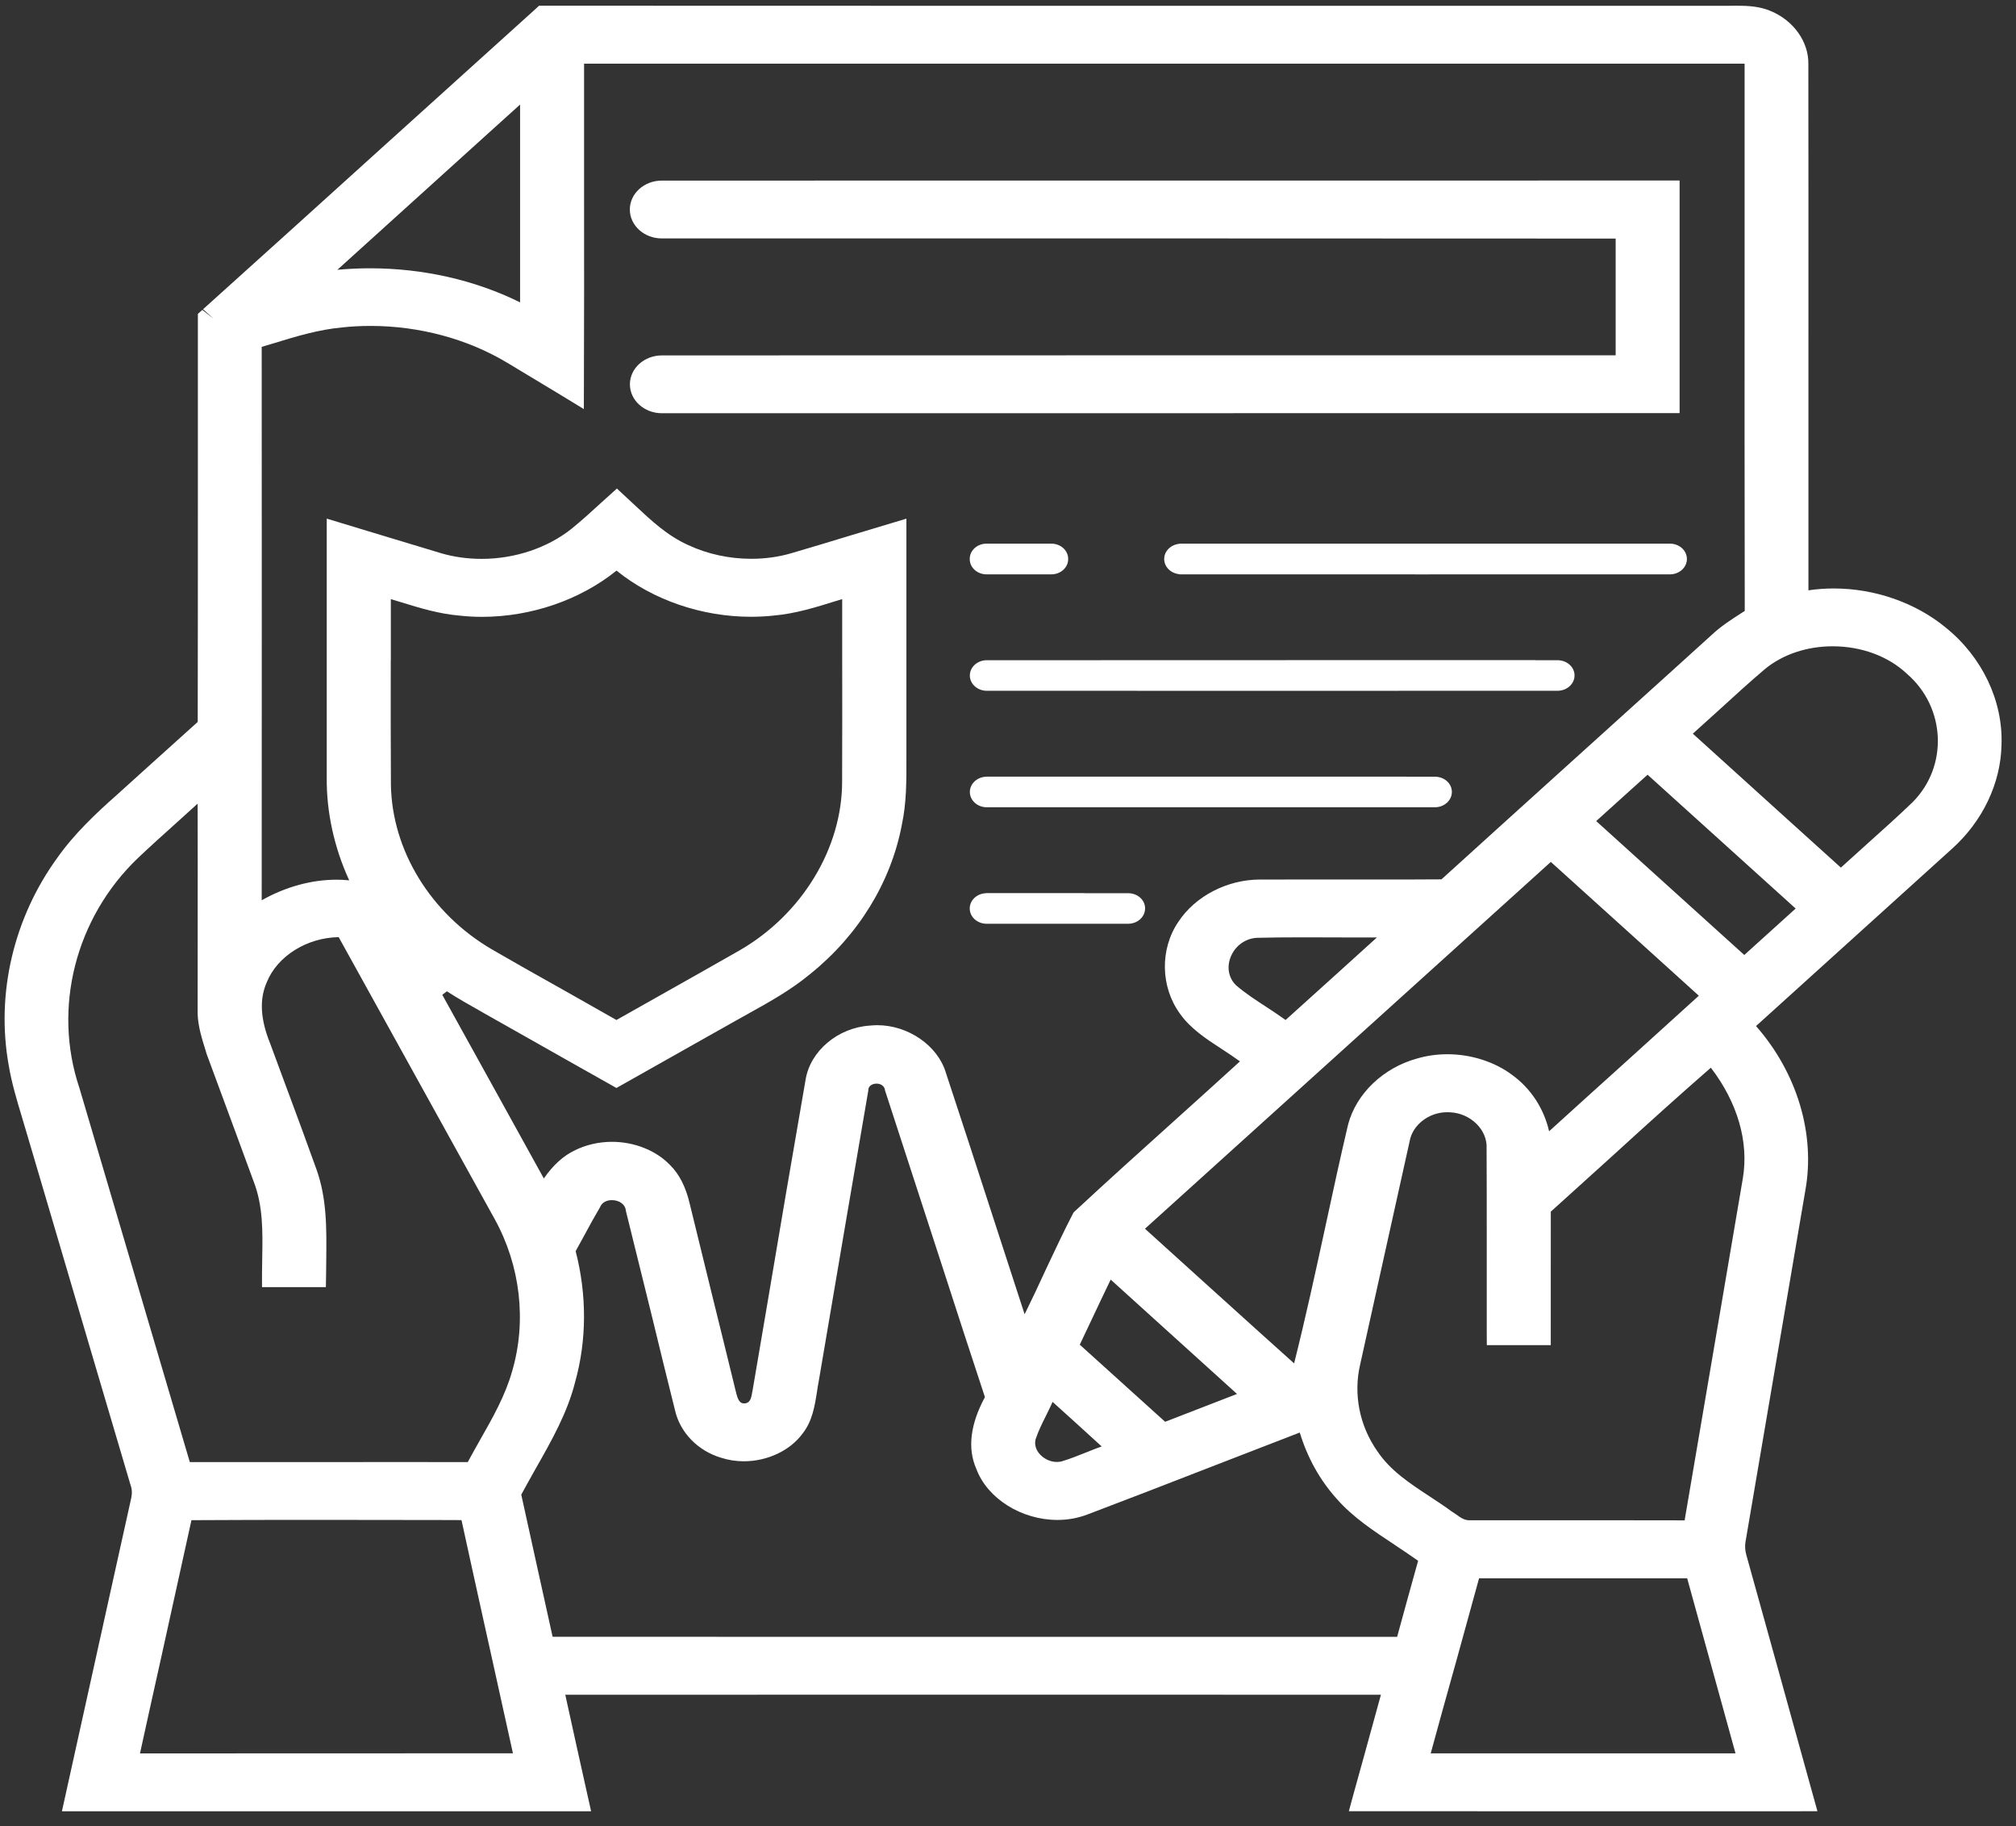 <svg width="53" height="48" viewBox="0 0 53 48" fill="none" xmlns="http://www.w3.org/2000/svg">
<rect x="0" y="0" width="53" height="48" fill="#333333" stroke="none"/>
<path d="M47.273 47.609C46.978 47.609 46.001 47.609 44.826 47.609H39.343C38.218 47.609 37.09 47.609 35.965 47.608H35.461L35.581 47.165C35.682 46.797 35.783 46.432 35.886 46.066L35.925 45.923C36.051 45.466 36.178 45.011 36.302 44.554L36.304 44.547L26.621 44.545L14.861 44.547L15.175 45.973L15.444 47.181L15.54 47.609H1.628L2.829 42.178L3.451 39.372C3.478 39.247 3.47 39.131 3.427 39.015L3.419 38.99C2.756 36.751 2.094 34.508 1.435 32.267L0.712 29.818C0.671 29.676 0.627 29.533 0.584 29.388L0.578 29.367C0.438 28.901 0.305 28.46 0.228 27.996C-0.109 26.114 0.359 24.126 1.51 22.543C1.956 21.911 2.546 21.358 3.064 20.901L3.804 20.232L5.198 18.976V18.974C5.202 17.047 5.202 15.12 5.202 13.194C5.2 11.595 5.2 9.998 5.202 8.399V8.251L5.319 8.146L5.619 8.38L5.338 8.128C5.356 8.112 5.374 8.096 5.39 8.082C6.955 6.674 8.505 5.273 10.055 3.87C11.388 2.664 12.723 1.458 14.06 0.253L14.172 0.15H14.932C19.079 0.152 23.229 0.153 27.376 0.153L45.14 0.152C45.168 0.153 45.201 0.153 45.237 0.153C45.245 0.153 45.27 0.153 45.274 0.153C45.336 0.153 45.397 0.153 45.456 0.152L45.661 0.15C45.958 0.15 46.269 0.168 46.554 0.291C47.15 0.539 47.549 1.096 47.541 1.676C47.545 4.19 47.543 6.706 47.543 9.22V15.518L47.549 15.516C47.762 15.484 47.985 15.468 48.21 15.468C49.286 15.468 50.361 15.842 51.154 16.497C52.112 17.27 52.661 18.423 52.619 19.577C52.6 20.585 52.126 21.583 51.32 22.308C50.426 23.119 49.529 23.93 48.631 24.74C47.812 25.48 46.99 26.223 46.169 26.967L46.165 26.97L46.169 26.974C47.245 28.2 47.729 29.813 47.462 31.289C47.237 32.606 45.89 40.52 45.89 40.52C45.869 40.634 45.877 40.754 45.91 40.871C46.196 41.892 46.479 42.916 46.763 43.939L47.144 45.316C47.314 45.932 47.484 46.548 47.656 47.163L47.78 47.608L47.273 47.609ZM5.032 39.963C4.77 41.157 4.507 42.349 4.243 43.544C4.106 44.153 3.826 45.423 3.68 46.089L9.439 46.087C10.784 46.087 12.133 46.087 13.477 46.086H13.485L13.483 46.078C13.288 45.186 13.088 44.29 12.891 43.398L12.713 42.597C12.52 41.717 12.324 40.839 12.133 39.959V39.956L11.554 39.954C10.454 39.952 9.351 39.95 8.251 39.95C7.181 39.95 6.11 39.952 5.038 39.958H5.034L5.032 39.963ZM45.626 46.087L44.899 43.455C44.718 42.8 44.538 42.145 44.356 41.489L44.354 41.485H38.885L38.883 41.49C38.681 42.229 38.478 42.966 38.273 43.705L38.192 43.994C37.996 44.69 37.805 45.386 37.615 46.08L37.613 46.087H45.626ZM14.53 43.023C17.428 43.025 20.325 43.025 23.223 43.025H36.731V43.022C36.912 42.358 37.094 41.696 37.28 41.032L37.282 41.026L37.278 41.023C37.086 40.886 36.883 40.752 36.687 40.621L36.654 40.598C36.119 40.245 35.562 39.879 35.139 39.394C34.699 38.903 34.373 38.318 34.172 37.659L34.17 37.656L34.164 37.657C33.39 37.956 32.62 38.254 31.848 38.553L31.704 38.609C30.681 39.007 29.622 39.417 28.582 39.811C28.335 39.904 28.073 39.952 27.8 39.952C26.856 39.952 25.962 39.392 25.67 38.617L25.666 38.607C25.431 38.071 25.508 37.438 25.893 36.724V36.722C25.521 35.596 25.154 34.469 24.789 33.339L24.436 32.254C24.05 31.064 23.663 29.875 23.275 28.687L23.267 28.664L23.263 28.639C23.247 28.548 23.158 28.483 23.044 28.483C22.978 28.483 22.917 28.505 22.88 28.539C22.846 28.569 22.83 28.605 22.828 28.646V28.666L22.824 28.685C22.631 29.808 22.439 30.928 22.248 32.049L21.525 36.301C21.505 36.394 21.494 36.483 21.48 36.571C21.419 36.958 21.357 37.356 21.099 37.682C20.773 38.127 20.177 38.41 19.555 38.41C19.353 38.41 19.156 38.38 18.97 38.321C18.352 38.141 17.88 37.659 17.746 37.069C17.543 36.253 17.341 35.438 17.144 34.62L16.966 33.899C16.796 33.212 16.628 32.525 16.457 31.84L16.453 31.822L16.451 31.804C16.431 31.654 16.277 31.546 16.087 31.546C15.945 31.546 15.835 31.605 15.785 31.71L15.774 31.733C15.635 31.967 15.505 32.204 15.375 32.447C15.296 32.593 15.215 32.741 15.134 32.886V32.888C15.432 34.042 15.426 35.232 15.12 36.328C14.915 37.138 14.508 37.855 14.077 38.614L14.026 38.705C13.918 38.898 13.809 39.092 13.704 39.287C13.833 39.879 13.963 40.466 14.093 41.055L14.526 43.014H14.53V43.023ZM38.19 39.745C38.223 39.767 38.257 39.79 38.291 39.813C38.407 39.899 38.504 39.961 38.63 39.961H42.725L44.289 39.963V39.958C44.569 38.318 44.848 36.676 45.128 35.034L45.819 30.971C45.979 30.015 45.681 28.985 44.982 28.07L44.978 28.064L44.974 28.068C44.139 28.796 43.329 29.527 42.437 30.341L42.151 30.6C41.693 31.016 41.234 31.431 40.773 31.846L40.77 31.847C40.77 32.431 40.769 35.357 40.769 35.357H39.088L39.086 35.002C39.084 34.585 39.086 34.165 39.086 33.748V32.515C39.086 31.742 39.086 30.971 39.082 30.197V30.179C39.094 29.952 38.997 29.718 38.816 29.54C38.636 29.361 38.391 29.253 38.139 29.238C38.107 29.237 38.073 29.235 38.042 29.235C37.566 29.235 37.136 29.569 37.06 29.993C36.772 31.282 36.49 32.556 36.209 33.83L35.761 35.853C35.574 36.639 35.737 37.474 36.213 38.15C36.549 38.651 37.051 38.983 37.584 39.333C37.791 39.469 37.983 39.595 38.164 39.729L38.19 39.745ZM7.135 38.432L10.737 38.43L12.296 38.432L12.298 38.43C12.405 38.23 12.518 38.032 12.628 37.836C12.952 37.267 13.286 36.678 13.465 36.039C13.85 34.726 13.682 33.27 13.005 32.044C12.591 31.292 10.916 28.269 10.916 28.269C10.247 27.058 8.904 24.633 8.904 24.633H8.9C8.067 24.647 7.291 25.132 7.015 25.816C6.815 26.258 6.845 26.794 7.1 27.422C7.177 27.629 7.504 28.514 7.504 28.514L7.56 28.664C7.812 29.342 8.071 30.041 8.318 30.732C8.596 31.506 8.586 32.293 8.577 33.125L8.573 33.48L8.567 33.832H6.888V33.475C6.888 33.336 6.89 33.196 6.894 33.052C6.906 32.381 6.918 31.697 6.669 31.057C6.519 30.646 6.369 30.239 6.219 29.833L5.988 29.208C5.802 28.707 5.615 28.203 5.431 27.7L5.396 27.582C5.309 27.304 5.208 26.983 5.196 26.654C5.198 25.348 5.198 24.04 5.198 22.734L5.196 21.124L4.618 21.647C4.282 21.949 3.944 22.252 3.621 22.559C1.984 24.128 1.381 26.496 2.086 28.592C2.572 30.232 3.054 31.87 3.538 33.51C4.021 35.15 4.503 36.788 4.989 38.428L4.991 38.432C5.522 38.432 6.61 38.432 7.135 38.432ZM27.222 37.848C27.194 37.979 27.237 38.116 27.34 38.228C27.453 38.352 27.622 38.428 27.784 38.428C27.838 38.428 27.889 38.421 27.936 38.405C28.146 38.341 28.349 38.259 28.547 38.18L28.606 38.157C28.722 38.111 28.841 38.062 28.957 38.022L28.963 38.02L28.955 38.013C28.531 37.625 28.106 37.24 27.68 36.856L27.672 36.849L27.668 36.858C27.622 36.963 27.571 37.065 27.52 37.169L27.5 37.21C27.399 37.411 27.295 37.62 27.224 37.836L27.222 37.848ZM30.631 37.372L32.521 36.64L32.515 36.635C31.785 35.973 31.052 35.309 30.32 34.649L29.2 33.635L29.196 33.642C29.024 33.998 28.856 34.353 28.689 34.708L28.387 35.345L30.631 37.372ZM16.087 30.013C16.682 30.013 17.254 30.243 17.62 30.628C17.86 30.866 18.03 31.201 18.133 31.642C18.319 32.406 18.506 33.168 18.694 33.931L18.739 34.114C18.945 34.94 19.146 35.766 19.349 36.594L19.361 36.642C19.424 36.888 19.509 36.888 19.567 36.888C19.576 36.888 19.586 36.888 19.598 36.887C19.671 36.87 19.736 36.835 19.768 36.639C19.77 36.626 19.772 36.599 19.782 36.565L20.145 34.435C20.492 32.372 20.834 30.357 21.178 28.384C21.298 27.629 22.025 27.013 22.866 26.958C22.939 26.953 23 26.947 23.061 26.947C23.877 26.947 24.653 27.484 24.866 28.195C25.269 29.413 25.666 30.636 26.062 31.856L26.175 32.204C26.426 32.979 26.677 33.753 26.931 34.528L26.937 34.544L26.945 34.529C27.127 34.162 27.297 33.798 27.453 33.459L27.551 33.25C27.757 32.813 27.97 32.361 28.195 31.924L28.223 31.87L28.268 31.828C29.117 31.039 29.994 30.25 30.841 29.488C31.429 28.958 32.014 28.432 32.592 27.904L32.598 27.898L32.592 27.895C32.456 27.795 32.308 27.697 32.166 27.604L32.114 27.57C31.708 27.306 31.295 27.035 31.024 26.649C30.507 25.944 30.489 24.945 30.983 24.224C31.425 23.555 32.266 23.119 33.123 23.119H33.143C33.656 23.118 34.168 23.118 34.677 23.118C34.677 23.118 36.365 23.118 36.367 23.118C36.877 23.118 37.384 23.118 37.89 23.114H37.896C39.031 22.083 40.17 21.055 41.309 20.025L43.132 18.378C43.754 17.816 44.378 17.254 44.998 16.69C45.231 16.471 45.493 16.299 45.774 16.119L45.869 16.058V16.057C45.863 12.978 45.863 9.898 45.865 6.82V1.674H15.355V1.679C15.353 2.461 15.355 3.241 15.355 4.022V5.193C15.357 6.797 15.357 8.449 15.351 10.086L15.349 10.753L14.737 10.38C14.449 10.205 14.158 10.03 13.868 9.856L13.339 9.538C12.302 8.912 11.027 8.567 9.745 8.567C9.485 8.567 9.234 8.58 9.001 8.606C8.377 8.662 7.787 8.842 7.216 9.017L6.88 9.117V9.12C6.882 13.963 6.884 18.81 6.88 23.653V23.664L6.89 23.658C7.514 23.309 8.191 23.123 8.847 23.123C8.952 23.123 9.06 23.128 9.169 23.139H9.179L9.175 23.128C8.784 22.272 8.58 21.34 8.59 20.434V18.542C8.588 17.072 8.588 15.6 8.59 14.128V13.632L9.664 13.958C10.308 14.154 10.948 14.347 11.591 14.54C11.929 14.64 12.29 14.69 12.666 14.69C13.534 14.69 14.393 14.402 15.023 13.901C15.284 13.689 15.537 13.46 15.793 13.225L16.218 12.841L16.707 13.296C17.12 13.683 17.547 14.083 18.096 14.329C18.603 14.565 19.174 14.688 19.75 14.688C20.121 14.688 20.481 14.638 20.822 14.536C21.355 14.379 21.89 14.219 22.422 14.056L23.829 13.633V17.523C23.829 18.173 23.829 18.823 23.829 19.472C23.827 19.62 23.827 19.765 23.829 19.913C23.831 20.527 23.833 21.099 23.709 21.681C23.423 23.189 22.568 24.583 21.302 25.6C20.802 26.016 20.244 26.328 19.649 26.658L19.361 26.819L18.317 27.407C17.572 27.827 16.7 28.321 16.415 28.48L16.206 28.598L15.997 28.48C15.503 28.203 15.009 27.923 14.516 27.645L14.454 27.609C14.008 27.356 13.562 27.104 13.116 26.853C12.98 26.774 12.841 26.697 12.705 26.621L12.68 26.606C12.358 26.424 12.048 26.251 11.749 26.057L11.627 26.148C12.516 27.754 13.406 29.36 14.293 30.969L14.297 30.976L14.303 30.968C14.547 30.619 14.812 30.38 15.11 30.238C15.396 30.095 15.738 30.013 16.087 30.013ZM30.108 32.304C30.616 32.763 31.117 33.216 31.617 33.669L32.028 34.04C32.689 34.638 33.35 35.236 34.014 35.83L34.022 35.837L34.024 35.828C34.324 34.635 34.59 33.41 34.847 32.226L34.869 32.124C35.05 31.282 35.24 30.411 35.441 29.558C35.657 28.741 36.371 28.062 37.266 27.82C37.513 27.748 37.781 27.711 38.054 27.711C38.674 27.711 39.294 27.909 39.754 28.255C40.239 28.605 40.585 29.13 40.723 29.727L40.725 29.736L40.735 29.727C41.404 29.119 42.08 28.509 42.753 27.902C43.391 27.325 44.024 26.753 44.658 26.176L44.662 26.173L43.126 24.783L40.77 22.655L40.767 22.659C37.212 25.871 33.656 29.083 30.106 32.293L30.102 32.297L30.108 32.304ZM34.263 24.638C33.761 24.638 33.384 24.642 33.038 24.651C32.744 24.67 32.486 24.85 32.363 25.132C32.243 25.409 32.294 25.703 32.497 25.9L32.501 25.903C32.744 26.112 33.019 26.29 33.285 26.463C33.451 26.571 33.625 26.687 33.791 26.806L33.797 26.811L33.836 26.776C34.622 26.067 35.406 25.361 36.188 24.651L36.198 24.642H35.763C35.514 24.642 35.262 24.642 35.011 24.64C34.762 24.638 34.511 24.638 34.263 24.638ZM10.273 17.363C10.271 18.45 10.271 19.538 10.277 20.625C10.304 22.349 11.317 24.006 12.92 24.948C13.465 25.264 14.052 25.596 14.82 26.026L15.193 26.237C15.531 26.428 15.868 26.619 16.204 26.81L16.206 26.811C16.506 26.642 17.051 26.335 17.308 26.189C18.02 25.789 18.731 25.387 19.438 24.984C21.085 24.037 22.145 22.288 22.139 20.532C22.143 19.411 22.143 18.291 22.141 17.17V15.748L21.975 15.798C21.456 15.96 20.915 16.13 20.344 16.18C20.155 16.201 19.953 16.212 19.738 16.212C18.451 16.212 17.166 15.771 16.212 15.002L16.208 14.998L16.204 15.002C15.248 15.771 13.961 16.214 12.67 16.214C12.472 16.214 12.271 16.203 12.067 16.18C11.55 16.135 11.068 15.991 10.561 15.835L10.539 15.828C10.454 15.801 10.369 15.776 10.284 15.751L10.275 15.748V17.363H10.273ZM41.969 21.587C42.8 22.341 43.632 23.093 44.465 23.844L45.857 25.102L47.207 23.881L44.8 21.706C44.307 21.26 43.813 20.812 43.319 20.368L43.314 20.364L42.854 20.778C42.557 21.046 42.261 21.312 41.967 21.579L41.961 21.585L41.969 21.587ZM46.988 21.533L48.396 22.805L48.402 22.8C48.633 22.59 48.864 22.381 49.095 22.174C49.488 21.822 49.893 21.46 50.282 21.085C51.221 20.143 51.156 18.598 50.136 17.714C49.644 17.249 48.935 16.988 48.181 16.988C47.505 16.988 46.874 17.199 46.406 17.581C45.993 17.93 45.59 18.3 45.199 18.657C44.966 18.869 44.739 19.074 44.508 19.281L44.504 19.285L46.988 21.533ZM9.726 7.052C11.118 7.052 12.48 7.359 13.663 7.943L13.673 7.948V2.748L12.861 3.481C11.534 4.681 10.207 5.88 8.879 7.083L8.867 7.091L8.885 7.09C9.169 7.065 9.451 7.052 9.726 7.052Z" fill="white"/>
<path d="M50.891 16.762C50.168 16.167 49.193 15.825 48.212 15.825C48.008 15.825 47.809 15.839 47.613 15.867L47.148 15.937V11.653C47.148 8.328 47.149 5.002 47.145 1.67C47.151 1.235 46.841 0.803 46.381 0.612C46.182 0.525 45.949 0.507 45.661 0.507C45.593 0.507 45.53 0.509 45.465 0.509C45.396 0.51 45.329 0.51 45.26 0.51C45.211 0.51 45.157 0.51 45.118 0.509L27.373 0.51C23.029 0.51 18.681 0.509 14.335 0.507C12.999 1.711 11.664 2.918 10.331 4.124C8.781 5.527 7.231 6.927 5.677 8.325C5.656 8.346 5.632 8.367 5.606 8.391L5.594 8.401C5.592 10 5.592 11.597 5.594 13.196C5.594 15.122 5.594 17.051 5.59 18.976V19.126L5.472 19.231C5.006 19.651 4.544 20.068 4.08 20.486L3.336 21.158C2.836 21.599 2.267 22.129 1.835 22.741C0.739 24.247 0.291 26.142 0.615 27.943C0.692 28.393 0.822 28.826 0.96 29.287C1.004 29.433 1.049 29.581 1.091 29.726L1.813 32.174C2.473 34.415 3.134 36.656 3.798 38.896C3.867 39.074 3.879 39.256 3.835 39.44L3.213 42.245C2.844 43.914 2.475 45.584 2.106 47.251H15.054C14.963 46.849 14.877 46.446 14.786 46.043C14.681 45.57 14.576 45.097 14.474 44.624L14.379 44.192L14.867 44.19C18.784 44.19 22.703 44.189 26.621 44.189C29.845 44.189 33.071 44.19 36.296 44.19L36.807 44.192L36.685 44.64C36.548 45.145 36.408 45.65 36.268 46.155C36.165 46.519 36.065 46.885 35.966 47.251C37.091 47.252 38.217 47.252 39.342 47.252C39.342 47.252 46.391 47.251 47.272 47.252C47.061 46.496 46.853 45.737 46.644 44.983C46.273 43.643 45.904 42.299 45.528 40.964C45.481 40.798 45.471 40.627 45.501 40.468L46.174 36.514C46.472 34.756 46.772 32.996 47.072 31.233C47.321 29.854 46.867 28.346 45.86 27.197L45.639 26.945L45.89 26.717C46.709 25.975 47.532 25.23 48.352 24.49C49.25 23.68 50.147 22.87 51.041 22.058C51.776 21.396 52.206 20.491 52.224 19.568C52.263 18.516 51.766 17.468 50.891 16.762ZM8.6 6.829C9.926 5.628 11.255 4.427 12.582 3.228L14.067 1.888V8.546L13.473 8.257C12.345 7.702 11.05 7.411 9.725 7.411C9.458 7.411 9.188 7.423 8.923 7.447L7.806 7.548L8.6 6.829ZM6.485 23.655C6.489 18.812 6.487 13.965 6.485 9.122V8.858L6.761 8.776C6.87 8.744 6.981 8.71 7.089 8.678C7.683 8.496 8.297 8.31 8.951 8.251C9.212 8.223 9.478 8.21 9.743 8.21C11.099 8.21 12.454 8.576 13.554 9.242L13.84 9.413C14.211 9.636 14.584 9.859 14.954 10.084C14.959 8.448 14.959 6.795 14.957 5.191C14.957 4.02 14.956 2.848 14.957 1.677V1.317H46.255V6.824C46.253 9.902 46.253 12.982 46.259 16.06V16.248L46.006 16.408C45.74 16.579 45.489 16.742 45.274 16.945C44.334 17.797 43.39 18.648 42.448 19.499C41.021 20.789 39.593 22.077 38.169 23.369L38.053 23.475H37.887C37.378 23.478 36.866 23.478 36.355 23.478H34.673C34.163 23.478 33.654 23.478 33.139 23.48H33.119C32.398 23.48 31.691 23.844 31.314 24.415C30.899 25.02 30.913 25.859 31.354 26.46C31.585 26.79 31.954 27.029 32.343 27.283C32.505 27.39 32.676 27.5 32.838 27.62L33.18 27.872L32.87 28.155C32.291 28.685 31.705 29.212 31.122 29.738C30.273 30.502 29.399 31.289 28.55 32.078C28.291 32.575 28.05 33.096 27.813 33.598C27.647 33.958 27.478 34.319 27.302 34.676L26.86 35.575L26.552 34.631C26.261 33.741 25.973 32.85 25.683 31.96C25.286 30.739 24.889 29.517 24.484 28.291C24.317 27.729 23.704 27.308 23.061 27.308C23.011 27.308 22.96 27.311 22.895 27.317C22.243 27.359 21.661 27.854 21.568 28.443C21.216 30.457 20.871 32.509 20.535 34.494L20.174 36.615L20.17 36.642C20.164 36.656 20.162 36.674 20.16 36.692C20.142 36.806 20.085 37.154 19.688 37.238L19.665 37.243L19.643 37.245C19.617 37.247 19.593 37.249 19.568 37.249C19.268 37.249 19.068 37.079 18.981 36.744C18.977 36.73 18.974 36.714 18.97 36.699L18.964 36.676C18.76 35.848 18.559 35.022 18.354 34.196C18.15 33.371 17.949 32.549 17.747 31.721C17.659 31.344 17.522 31.066 17.321 30.866C17.031 30.559 16.569 30.375 16.087 30.375C15.806 30.375 15.538 30.439 15.299 30.564C15.062 30.678 14.845 30.878 14.639 31.171L14.258 31.713L13.943 31.141C13.009 29.447 12.073 27.756 11.135 26.066L11.739 25.616C12.106 25.875 12.497 26.094 12.912 26.328C13.052 26.407 13.192 26.483 13.326 26.562C13.794 26.824 14.26 27.09 14.728 27.354C15.222 27.632 15.716 27.913 16.207 28.189C16.663 27.934 18.626 26.824 19.153 26.528L19.438 26.369C20.014 26.046 20.561 25.743 21.037 25.345C22.235 24.383 23.047 23.066 23.319 21.626C23.436 21.078 23.434 20.521 23.432 19.929C23.43 19.779 23.43 19.629 23.432 19.485C23.43 18.51 23.432 17.534 23.432 16.558V14.135C23.136 14.224 22.84 14.313 22.545 14.401C22.012 14.563 21.477 14.725 20.942 14.882C20.559 14.995 20.158 15.05 19.747 15.05C19.11 15.05 18.474 14.913 17.917 14.654C17.309 14.381 16.859 13.958 16.422 13.551C16.349 13.483 16.28 13.419 16.211 13.355C16.166 13.396 16.118 13.439 16.073 13.48C15.822 13.71 15.562 13.947 15.283 14.174C14.582 14.732 13.627 15.05 12.665 15.05C12.252 15.05 11.85 14.995 11.469 14.882C10.825 14.69 10.183 14.497 9.539 14.301C9.356 14.245 9.17 14.188 8.987 14.133C8.985 15.605 8.985 17.076 8.987 18.548V20.441C8.979 21.301 9.17 22.184 9.541 22.996L9.798 23.56L9.129 23.496C9.038 23.487 8.945 23.482 8.85 23.482C8.27 23.482 7.664 23.648 7.101 23.964L6.487 24.308V23.655H6.485ZM27.916 35.425L28.092 35.052C28.338 34.535 28.583 34.015 28.832 33.5L29.067 33.011L30.597 34.395C31.332 35.057 32.062 35.72 32.795 36.383L33.212 36.762L30.54 37.797L27.916 35.425ZM29.665 38.15L29.103 38.353C28.974 38.398 28.846 38.452 28.72 38.502C28.51 38.585 28.295 38.671 28.07 38.741C27.979 38.769 27.884 38.783 27.786 38.783C27.505 38.783 27.225 38.66 27.037 38.455C26.86 38.261 26.785 38.013 26.834 37.779L26.836 37.761L26.842 37.745C26.921 37.502 27.031 37.277 27.14 37.062C27.195 36.949 27.253 36.838 27.302 36.724L27.527 36.216L27.957 36.601C28.386 36.985 28.812 37.372 29.237 37.759L29.665 38.15ZM31.336 33.923C30.834 33.468 30.331 33.013 29.827 32.557L29.543 32.302L29.827 32.045C33.377 28.835 36.933 25.621 40.487 22.411L40.77 22.156L41.052 22.411C41.836 23.119 42.62 23.826 43.404 24.535L45.218 26.176L44.938 26.431C44.302 27.01 43.666 27.584 43.031 28.159C42.357 28.765 41.684 29.374 41.013 29.984L40.489 30.459L40.336 29.804C40.215 29.287 39.919 28.837 39.5 28.534C39.109 28.239 38.582 28.071 38.053 28.071C37.822 28.071 37.597 28.102 37.38 28.166C36.62 28.373 36.007 28.955 35.828 29.638C35.62 30.511 35.429 31.403 35.241 32.265C34.981 33.462 34.712 34.701 34.408 35.91L34.248 36.546L33.735 36.085C32.935 35.368 32.137 34.645 31.336 33.923ZM33.545 27.086C33.389 26.974 33.227 26.867 33.054 26.754C32.775 26.572 32.487 26.385 32.224 26.158L32.209 26.144C31.902 25.846 31.82 25.409 31.995 25.002C32.171 24.597 32.56 24.324 33.028 24.294C33.387 24.285 33.778 24.281 34.264 24.281C34.515 24.281 34.766 24.281 35.016 24.283C35.267 24.285 35.518 24.285 35.767 24.285H36.183L37.16 24.278L36.471 24.902C35.678 25.623 34.88 26.342 34.082 27.061L33.828 27.29L33.545 27.086ZM9.881 20.627C9.875 19.54 9.875 18.45 9.877 17.363C9.877 16.826 9.877 15.255 9.877 15.255L10.402 15.411C10.497 15.437 10.59 15.466 10.685 15.496C11.17 15.643 11.63 15.782 12.114 15.825C12.296 15.844 12.483 15.855 12.669 15.855C13.864 15.855 15.056 15.444 15.939 14.734L16.205 14.518L16.474 14.734C17.358 15.446 18.547 15.855 19.738 15.855C19.923 15.855 20.113 15.846 20.304 15.825C20.822 15.78 21.319 15.625 21.846 15.461L22.534 15.25V17.168C22.535 18.291 22.535 19.41 22.532 20.53C22.538 22.406 21.404 24.272 19.647 25.286C18.94 25.689 18.227 26.092 17.516 26.49C17.149 26.699 16.203 27.233 16.203 27.233L15.99 27.111C15.53 26.849 15.07 26.59 14.608 26.328C13.97 25.971 13.334 25.612 12.701 25.247C10.993 24.242 9.911 22.472 9.881 20.627ZM3.16 33.601C2.676 31.962 2.194 30.323 1.713 28.696C0.966 26.478 1.604 23.974 3.34 22.311C3.671 21.997 4.011 21.692 4.345 21.392L4.909 20.882L5.594 20.255L5.596 22.732C5.596 24.038 5.596 25.346 5.594 26.64C5.604 26.915 5.689 27.193 5.78 27.486L5.81 27.586C5.991 28.087 6.179 28.591 6.364 29.092C6.592 29.708 6.821 30.325 7.042 30.935C7.314 31.64 7.3 32.359 7.289 33.057C7.285 33.198 7.283 33.334 7.283 33.471H8.177C8.179 33.355 8.179 33.239 8.181 33.123C8.191 32.318 8.201 31.56 7.942 30.837C7.678 30.099 7.399 29.347 7.131 28.623C6.996 28.259 6.86 27.896 6.73 27.541C6.441 26.828 6.416 26.201 6.645 25.691C6.977 24.872 7.903 24.29 8.894 24.274L9.147 24.27L9.259 24.476C9.928 25.686 10.598 26.897 11.269 28.109C11.964 29.367 12.663 30.625 13.358 31.883C14.077 33.186 14.255 34.733 13.848 36.125C13.66 36.801 13.315 37.41 12.979 37.998C12.868 38.193 12.758 38.386 12.653 38.582L12.545 38.789L10.734 38.787L7.133 38.789C6.422 38.789 4.688 38.787 4.688 38.787L4.607 38.519C4.125 36.88 3.642 35.241 3.16 33.601ZM13.477 46.442C12.132 46.444 10.783 46.444 9.439 46.444L3.197 46.446C3.197 46.446 3.667 44.319 3.855 43.475C4.119 42.281 4.382 41.089 4.645 39.893L4.708 39.604L5.036 39.603C6.108 39.597 7.18 39.595 8.25 39.595C9.399 39.595 10.55 39.597 11.7 39.599L12.458 39.601L12.521 39.892C12.77 41.037 13.024 42.183 13.277 43.327C13.477 44.221 13.674 45.115 13.871 46.009L13.966 46.441L13.477 46.442ZM23.223 43.382C20.324 43.382 17.425 43.382 14.529 43.38H14.199C14.199 43.38 13.927 42.144 13.822 41.671C13.652 40.902 13.479 40.134 13.313 39.363L13.287 39.246L13.344 39.137C13.467 38.908 13.595 38.682 13.721 38.457C14.14 37.718 14.535 37.02 14.732 36.246C15.023 35.204 15.027 34.072 14.744 32.975L14.711 32.847L14.778 32.729C14.859 32.586 14.938 32.441 15.017 32.293C15.145 32.056 15.279 31.81 15.421 31.569C15.536 31.337 15.787 31.194 16.085 31.194C16.478 31.194 16.796 31.439 16.841 31.767C17.074 32.695 17.301 33.623 17.528 34.551C17.728 35.368 17.927 36.184 18.132 37.004C18.237 37.463 18.612 37.848 19.1 37.991C19.242 38.036 19.394 38.061 19.554 38.061C20.042 38.061 20.516 37.838 20.776 37.483C20.978 37.229 21.031 36.89 21.086 36.532C21.1 36.437 21.114 36.342 21.132 36.255C21.296 35.293 21.459 34.33 21.623 33.364C21.892 31.79 22.158 30.213 22.431 28.637C22.437 28.509 22.492 28.389 22.593 28.296C22.705 28.191 22.867 28.132 23.039 28.132C23.351 28.132 23.604 28.327 23.649 28.591C24.038 29.779 24.425 30.968 24.81 32.16C25.296 33.65 25.778 35.138 26.267 36.626L26.311 36.76L26.242 36.887C25.906 37.506 25.835 38.043 26.026 38.482L26.034 38.5C26.271 39.137 27.014 39.599 27.796 39.599C28.019 39.599 28.228 39.562 28.425 39.487C29.513 39.073 30.619 38.644 31.687 38.228C32.459 37.927 33.229 37.629 34.003 37.331L34.424 37.169L34.546 37.566C34.732 38.179 35.034 38.718 35.443 39.174C35.83 39.619 36.339 39.956 36.88 40.313C37.091 40.452 37.307 40.595 37.518 40.746L37.721 40.893L37.658 41.119C37.474 41.783 37.291 42.443 37.111 43.107L37.036 43.382H23.223ZM46.006 45.995L46.131 46.444H37.109L37.234 45.995C37.423 45.299 37.617 44.603 37.81 43.907C38.041 43.072 38.272 42.238 38.499 41.403L38.576 41.128H44.662L44.739 41.403C44.966 42.229 45.195 43.054 45.422 43.88C45.617 44.585 45.811 45.29 46.006 45.995ZM46.206 31.026C45.975 32.381 45.744 33.735 45.515 35.09C45.236 36.731 44.958 38.373 44.677 40.013L44.626 40.322L42.723 40.32H38.628C38.357 40.32 38.167 40.186 38.043 40.095C38.016 40.075 37.988 40.056 37.958 40.038L37.938 40.027L37.921 40.015C37.745 39.885 37.557 39.761 37.362 39.633C36.819 39.274 36.254 38.905 35.881 38.344C35.352 37.592 35.166 36.658 35.376 35.787L35.822 33.764C36.102 32.49 36.385 31.216 36.671 29.942C36.776 29.346 37.374 28.881 38.043 28.881C38.081 28.881 38.122 28.883 38.162 28.885C38.515 28.903 38.859 29.053 39.107 29.303C39.358 29.551 39.492 29.877 39.477 30.198C39.483 31.175 39.48 32.151 39.48 33.125C39.48 33.751 39.479 34.379 39.48 35.006H40.373C40.373 34.481 40.375 31.703 40.375 31.703L40.493 31.598C41.05 31.1 41.603 30.596 42.156 30.095C42.981 29.344 43.838 28.566 44.699 27.818L45.039 27.52L45.307 27.872C46.059 28.857 46.381 29.979 46.206 31.026ZM45.856 25.607L44.186 24.097C43.352 23.346 42.519 22.593 41.69 21.84L41.408 21.585L41.69 21.328C42.134 20.925 42.584 20.52 43.031 20.116L43.313 19.861L43.597 20.116C44.334 20.78 45.068 21.446 45.805 22.111C46.364 22.616 46.922 23.121 47.481 23.626L47.766 23.881L45.856 25.607ZM50.569 21.33C50.178 21.706 49.77 22.072 49.373 22.427C49.142 22.634 48.911 22.843 48.684 23.05L48.399 23.31L46.709 21.783C45.884 21.035 45.056 20.288 44.231 19.54L43.947 19.283L44.233 19.028C44.462 18.823 44.689 18.617 44.914 18.412C45.309 18.052 45.718 17.679 46.142 17.318C46.684 16.876 47.408 16.633 48.182 16.633C49.045 16.633 49.86 16.938 50.409 17.457C51.58 18.471 51.655 20.241 50.569 21.33Z" fill="white"/>
<path d="M19.378 10.861L18.997 10.862H17.401C16.937 10.862 16.56 10.521 16.56 10.102C16.56 9.683 16.937 9.342 17.401 9.342H17.456C20.989 9.34 24.521 9.34 28.054 9.34H42.475V9.335C42.473 8.774 42.473 8.214 42.475 7.654V6.271H42.469C38.672 6.269 34.873 6.267 31.076 6.267H17.397C16.935 6.267 16.558 5.926 16.558 5.507C16.558 5.088 16.935 4.747 17.399 4.747L44.156 4.745V10.859L30.608 10.861H19.378Z" fill="white"/>
<path d="M42.87 9.335V9.697H28.052C24.519 9.697 20.987 9.697 17.455 9.699H17.399C17.152 9.699 16.953 9.879 16.953 10.102C16.953 10.325 17.152 10.505 17.399 10.505H18.995V10.503L30.609 10.505L43.761 10.503V5.102L17.455 5.104H17.399C17.152 5.104 16.953 5.284 16.953 5.507C16.953 5.73 17.152 5.91 17.399 5.91H17.455H18.932H18.995L31.075 5.908C34.872 5.908 38.67 5.91 42.467 5.912H42.868V7.654C42.868 8.214 42.868 8.774 42.87 9.335Z" fill="white"/>
<path d="M27.64 15.097C27.883 15.097 28.082 14.918 28.082 14.699C28.082 14.695 28.082 14.693 28.082 14.69C28.082 14.469 27.885 14.29 27.64 14.29H25.936C25.691 14.29 25.494 14.469 25.494 14.69V14.697C25.494 14.918 25.691 15.097 25.936 15.097H27.64Z" fill="white"/>
<path d="M43.76 14.29H31.007V14.294C30.782 14.315 30.606 14.485 30.606 14.693C30.606 14.902 30.782 15.072 31.007 15.093V15.097L37.382 15.098L43.758 15.097H43.902C44.149 15.097 44.348 14.916 44.348 14.693C44.348 14.47 44.149 14.29 43.902 14.29H43.76Z" fill="white"/>
<path d="M40.947 17.354H40.373V17.352H34.374C32.096 17.352 29.817 17.352 27.537 17.354H25.941C25.937 17.354 25.935 17.354 25.933 17.354C25.931 17.354 25.93 17.354 25.927 17.354C25.689 17.361 25.497 17.538 25.497 17.756C25.497 17.973 25.689 18.15 25.927 18.157H25.933C25.935 18.157 25.939 18.157 25.941 18.157H27.537L33.15 18.159L39.352 18.157H40.947C41.194 18.157 41.394 17.977 41.394 17.754C41.394 17.531 41.194 17.354 40.947 17.354Z" fill="white"/>
<path d="M37.725 20.416H36.987C36.987 20.416 36.987 20.416 36.987 20.414H25.927V20.416C25.689 20.423 25.497 20.6 25.497 20.818C25.497 21.035 25.689 21.212 25.927 21.219H25.933C25.937 21.219 25.939 21.219 25.941 21.219H27.537H36.128H37.723C37.97 21.219 38.169 21.039 38.169 20.816C38.169 20.593 37.97 20.416 37.725 20.416Z" fill="white"/>
<path d="M29.66 23.478H28.511C28.511 23.478 28.511 23.478 28.511 23.476H25.924V23.478C25.685 23.485 25.494 23.662 25.494 23.88C25.494 24.097 25.685 24.274 25.924 24.281H25.93C25.934 24.281 25.936 24.281 25.938 24.281H27.533H28.062H29.658C29.905 24.281 30.104 24.101 30.104 23.878C30.106 23.658 29.907 23.478 29.66 23.478Z" fill="white"/>
</svg>
